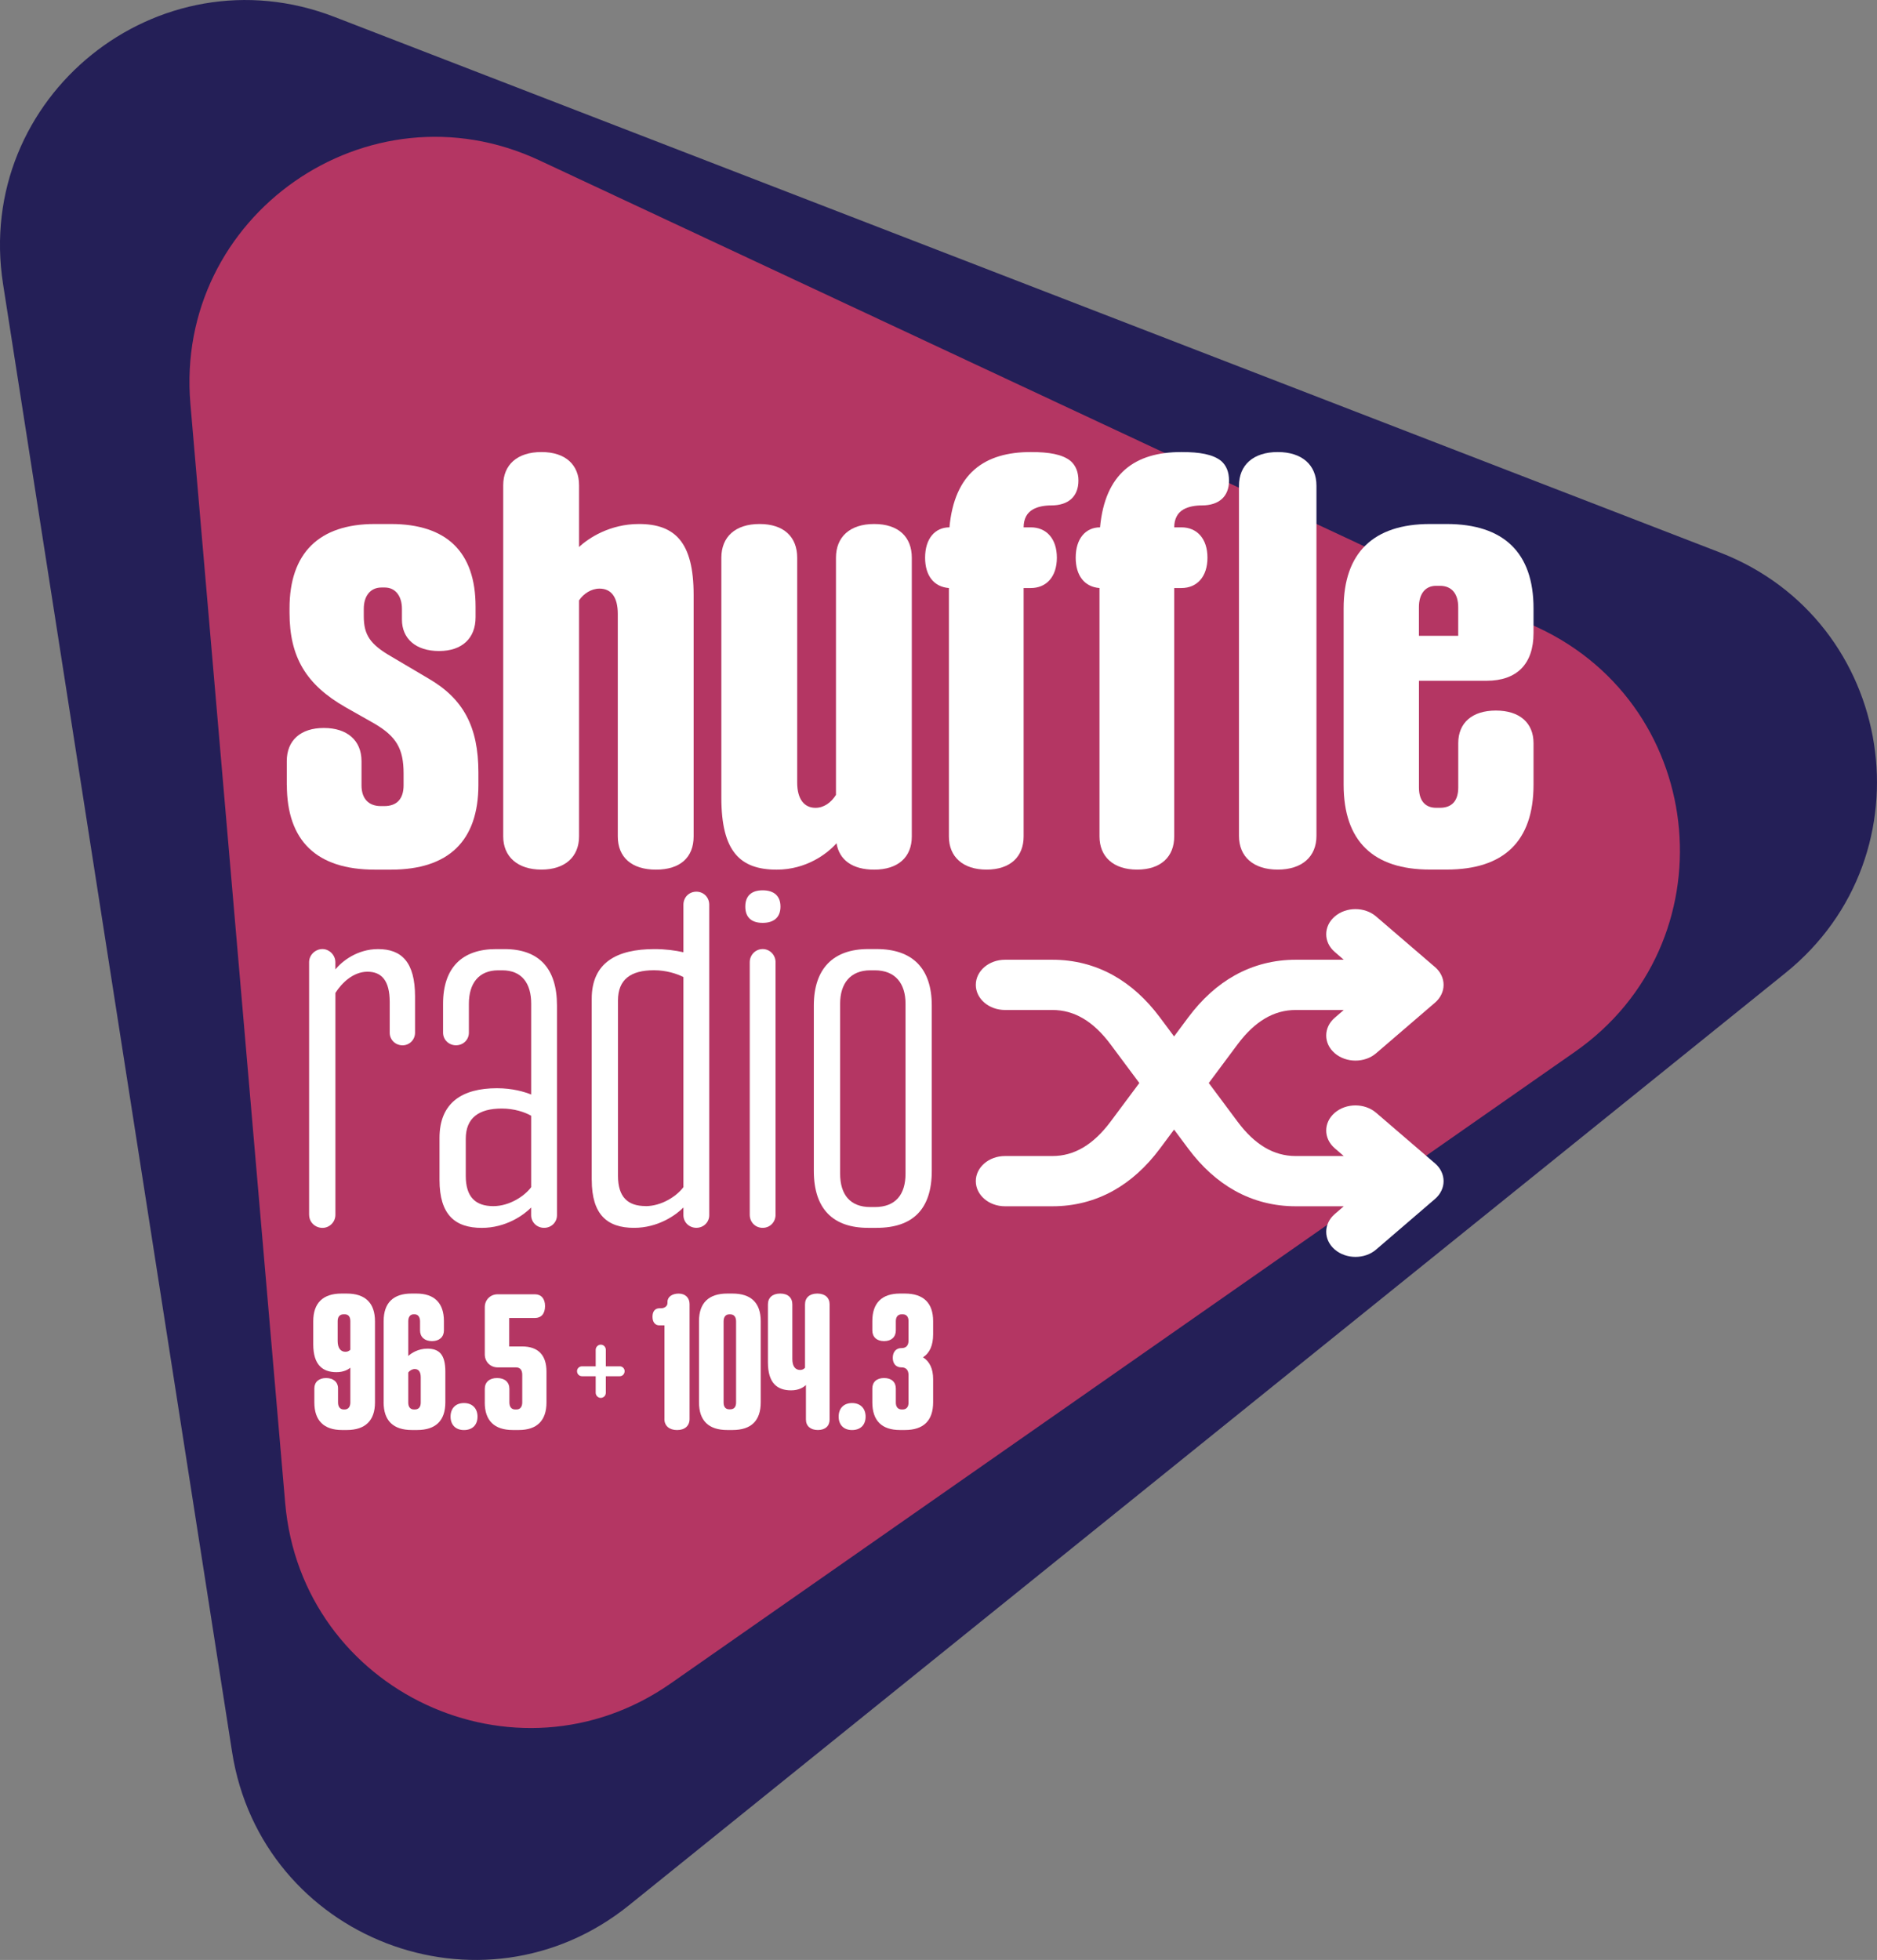 <?xml version="1.0" encoding="UTF-8"?>
<svg id="Layer_2" xmlns="http://www.w3.org/2000/svg" viewBox="0 0 511.12 533.59">
  <rect x="0" y="0" width="511.12" height="533.59" fill="#808080" stroke="none"/>
  <defs>
    <style>
      .cls-1 {
        fill: #241f57;
      }

      .cls-2 {
        fill: #fff;
      }

      .cls-3 {
        fill: #b43663;
      }
    </style>
  </defs>
  <g id="Layer_1-2" data-name="Layer_1">
    <path class="cls-1" d="M468.32,150.4L91.06,4.6C43.02-13.97-7.11,26.43.83,77.32l62.36,399.61c7.94,50.89,67.99,74.1,108.09,41.78l314.9-253.81c40.1-32.32,30.17-95.93-17.87-114.5Z"/>
    <path class="cls-3" d="M418.89,170.91L146.86,43.65c-46.65-21.82-99.44,15.04-95.01,66.35l25.81,299.21c4.43,51.31,62.74,78.6,104.97,49.11l246.22-171.95c42.23-29.49,36.7-93.63-9.96-115.46Z"/>
    <g>
      <path class="cls-2" d="M84.17,330.71v-68.76c0-1.97,1.7-3.57,3.64-3.57,1.82,0,3.51,1.6,3.51,3.57v1.97c1.82-2.21,5.94-5.53,11.64-5.53,6.42,0,10.06,3.57,10.06,12.92v9.84c0,1.97-1.58,3.44-3.39,3.44-1.94,0-3.51-1.48-3.51-3.44v-8.36c0-5.78-2.18-8.24-6.06-8.24s-7.03,3.08-8.73,5.78v60.39c0,2.09-1.7,3.57-3.51,3.57-1.94,0-3.64-1.48-3.64-3.57Z"/>
      <path class="cls-2" d="M119.68,321.24v-11.44c0-9.59,6.18-13.53,15.64-13.53,4.24,0,7.51.98,9.33,1.72v-24.72c0-5.54-2.54-9.1-7.88-9.1h-1.09c-5.33,0-8,3.57-8,9.1v7.87c0,1.97-1.58,3.44-3.51,3.44s-3.52-1.48-3.52-3.44v-7.87c0-9.84,5.21-14.88,14.42-14.88h2.3c9.33,0,14.3,5.17,14.3,15.38v57.07c0,1.97-1.58,3.44-3.51,3.44s-3.52-1.48-3.52-3.44v-2.09c-2.06,2.09-6.91,5.54-13.45,5.54-7.27,0-11.51-3.57-11.51-13.04ZM134.35,328.37c4.36,0,8.48-2.71,10.3-5.17v-19.43c-1.7-.98-4.61-1.97-8-1.97-6.3,0-9.82,2.58-9.82,8.24v10.09c0,5.78,2.67,8.24,7.51,8.24Z"/>
      <path class="cls-2" d="M161.13,321.24v-49.32c0-9.84,6.79-13.53,17.09-13.53,3.03,0,5.7.37,7.88.86v-12.92c0-2.09,1.58-3.57,3.52-3.57s3.51,1.48,3.51,3.57v84.5c0,1.97-1.58,3.44-3.51,3.44s-3.52-1.48-3.52-3.44v-2.09c-2.06,2.09-6.91,5.54-13.45,5.54-7.27,0-11.51-3.57-11.51-13.04ZM175.8,328.37c4.36,0,8.48-2.71,10.3-5.17v-57.2c-1.7-.86-4.61-1.85-8-1.85-6.3,0-9.82,2.46-9.82,8.24v47.72c0,5.78,2.67,8.24,7.51,8.24Z"/>
      <path class="cls-2" d="M202.95,246.82c0-2.95,1.7-4.43,4.73-4.43s4.85,1.48,4.85,4.43-1.82,4.43-4.85,4.43-4.73-1.48-4.73-4.43ZM204.16,330.71v-68.76c0-1.97,1.58-3.57,3.52-3.57s3.51,1.6,3.51,3.57v68.76c0,2.09-1.58,3.57-3.51,3.57s-3.52-1.48-3.52-3.57Z"/>
      <path class="cls-2" d="M221.61,318.78v-45.02c0-10.09,5.33-15.38,14.79-15.38h2.3c9.82,0,15.03,5.29,15.03,15.38v45.02c0,10.46-5.21,15.5-15.03,15.5h-2.3c-9.45,0-14.79-5.04-14.79-15.5ZM238.22,328.62c5.58,0,8.36-3.32,8.36-9.1v-46.25c0-5.54-2.79-9.1-8.36-9.1h-1.21c-5.45,0-8.24,3.57-8.24,9.1v46.25c0,5.78,2.79,9.1,8.24,9.1h1.21Z"/>
    </g>
    <path class="cls-2" d="M390.77,316.73c1.49,1.28,2.33,3.02,2.33,4.84s-.84,3.55-2.33,4.84l-16.04,13.78c-1.55,1.34-3.59,2-5.63,2-2.04,0-4.07-.67-5.63-2-3.11-2.67-3.11-7,0-9.67l2.45-2.11h-13.08c-5.93,0-11.5-1.42-16.56-4.23-4.71-2.62-8.98-6.47-12.69-11.44l-3.88-5.21-3.88,5.21c-3.71,4.97-7.97,8.82-12.69,11.44-5.06,2.81-10.63,4.23-16.56,4.23h-12.9c-4.4,0-7.96-3.06-7.96-6.84s3.56-6.84,7.96-6.84h12.9c5.95,0,11.13-3.07,15.84-9.37l7.83-10.51-7.83-10.51c-4.7-6.31-9.88-9.37-15.84-9.37h-12.9c-4.4,0-7.96-3.06-7.96-6.84s3.56-6.84,7.96-6.84h12.9c5.93,0,11.5,1.42,16.56,4.23,4.71,2.62,8.98,6.47,12.69,11.44l3.88,5.21,3.88-5.21c3.71-4.97,7.97-8.82,12.69-11.44,5.06-2.81,10.63-4.23,16.56-4.23h13.08l-2.45-2.11c-3.11-2.67-3.11-7,0-9.67,3.11-2.67,8.15-2.67,11.26,0l16.04,13.78c1.49,1.28,2.33,3.02,2.33,4.84s-.84,3.55-2.33,4.84l-16.04,13.78c-1.55,1.34-3.59,2-5.63,2s-4.07-.67-5.63-2c-3.11-2.67-3.11-7,0-9.67l2.45-2.11h-13.09c-5.95,0-11.13,3.07-15.84,9.37l-7.83,10.51,7.83,10.51c4.7,6.31,9.88,9.37,15.84,9.37h13.09l-2.45-2.11c-3.11-2.67-3.11-7,0-9.67,3.11-2.67,8.15-2.67,11.26,0l16.04,13.78Z"/>
    <g>
      <path class="cls-2" d="M78.09,213.65v-6.43c0-5.66,3.77-9.03,10.1-9.03s10.25,3.37,10.25,9.03v6.58c0,3.67,1.96,5.66,5.28,5.66h.9c3.47,0,5.28-1.99,5.28-5.66v-3.21c0-6.73-1.96-10.1-7.99-13.62l-7.84-4.44c-10.7-6.12-15.23-13.62-15.23-25.7v-1.22c0-14.99,7.99-22.95,23.22-22.95h4.37c15.23,0,23.07,7.65,23.07,22.49v2.91c0,5.66-3.62,9.18-9.95,9.18s-10.1-3.37-10.1-8.57v-2.91c0-3.52-1.81-5.81-4.67-5.81h-.9c-3.02,0-4.82,2.29-4.82,5.81v1.99c0,5.05,1.66,7.65,7.54,11.02l10.1,5.97c9.5,5.51,13.57,13.16,13.57,25.55v3.37c0,15.3-8.14,23.1-23.82,23.1h-4.37c-15.83,0-23.97-7.8-23.97-23.1Z"/>
      <path class="cls-2" d="M137.03,227.72v-95.62c0-5.51,3.77-9.03,10.4-9.03s10.25,3.52,10.25,9.03v16.83c2.56-2.45,8.44-6.27,16.28-6.27,9.8,0,14.92,4.9,14.92,19.28v65.79c0,5.66-3.62,9.03-10.25,9.03s-10.4-3.37-10.4-9.03v-60.59c0-4.59-1.81-6.89-4.97-6.89-2.26,0-4.37,1.38-5.58,3.21v64.26c0,5.51-3.77,9.03-10.25,9.03s-10.4-3.52-10.4-9.03Z"/>
      <path class="cls-2" d="M196.43,217.17v-65.33c0-5.66,3.77-9.18,10.4-9.18s10.25,3.52,10.25,9.18v61.2c0,4.59,1.96,6.89,4.98,6.89,2.26,0,4.22-1.38,5.58-3.52v-64.57c0-5.66,3.77-9.18,10.4-9.18s10.25,3.52,10.25,9.18v75.89c0,5.66-3.77,9.03-10.25,9.03-5.88,0-9.5-2.6-10.25-7.19-2.56,2.91-8.29,7.19-16.28,7.19-9.95,0-15.08-4.9-15.08-19.58Z"/>
      <path class="cls-2" d="M258.39,227.72v-67.63c-4.07-.31-6.48-3.37-6.48-8.26,0-5.2,2.71-8.26,6.63-8.26,1.36-14.69,9.5-20.5,22.16-20.5,4.98,0,8.59.61,10.85,2.45,1.36,1.22,2.11,2.91,2.11,5.35,0,4.28-2.71,6.73-7.39,6.73-1.81,0-3.62.31-4.97,1.07-1.66.92-2.56,2.6-2.56,4.9h1.96c4.22,0,7.09,3.06,7.09,8.26s-2.86,8.26-7.09,8.26h-1.96v67.63c0,5.51-3.62,9.03-10.1,9.03s-10.25-3.52-10.25-9.03Z"/>
      <path class="cls-2" d="M299.4,227.72v-67.63c-4.07-.31-6.48-3.37-6.48-8.26,0-5.2,2.71-8.26,6.63-8.26,1.36-14.69,9.5-20.5,22.16-20.5,4.98,0,8.59.61,10.85,2.45,1.36,1.22,2.11,2.91,2.11,5.35,0,4.28-2.71,6.73-7.39,6.73-1.81,0-3.62.31-4.97,1.07-1.66.92-2.56,2.6-2.56,4.9h1.96c4.22,0,7.09,3.06,7.09,8.26s-2.86,8.26-7.09,8.26h-1.96v67.63c0,5.51-3.62,9.03-10.1,9.03s-10.25-3.52-10.25-9.03Z"/>
      <path class="cls-2" d="M337.38,227.57v-95.32c0-5.66,3.92-9.18,10.55-9.18s10.55,3.52,10.55,9.18v95.32c0,5.66-3.92,9.18-10.55,9.18s-10.55-3.52-10.55-9.18Z"/>
      <path class="cls-2" d="M365.88,213.65v-48.04c0-15.15,8.14-22.95,23.52-22.95h4.52c15.53,0,23.67,7.8,23.67,22.95v6.73c0,8.42-4.52,13-12.81,13h-18.39v29.07c0,3.52,1.66,5.51,4.67,5.51h1.06c3.32,0,4.97-1.99,4.97-5.51v-12.09c0-5.51,3.77-8.87,10.25-8.87s10.25,3.37,10.25,8.87v11.32c0,15.45-8.14,23.1-23.67,23.1h-4.52c-15.38,0-23.52-7.65-23.52-23.1ZM386.38,173.1h10.7v-7.8c0-3.52-1.66-5.81-4.97-5.81h-1.06c-3.01,0-4.67,2.29-4.67,5.81v7.8Z"/>
    </g>
    <g>
      <path class="cls-2" d="M85.6,381.82v-3.85c0-1.7,1.23-2.8,3.2-2.8s3.25,1.1,3.25,2.8v3.85c0,1.15.54,1.9,1.53,1.9h.29c.99,0,1.53-.75,1.53-1.9v-9.45c-.69.55-1.87,1.2-3.79,1.2-3.74,0-6.31-1.95-6.31-7.6v-6.25c0-5,2.66-7.55,7.69-7.55h1.43c5.03,0,7.69,2.55,7.69,7.55v22.1c0,4.95-2.66,7.5-7.69,7.5h-1.28c-4.93,0-7.54-2.55-7.54-7.5ZM94.07,368.02c.54,0,.99-.2,1.33-.55v-7.8c0-1.2-.54-1.85-1.53-1.85h-.29c-1.04,0-1.63.65-1.63,1.85v5.4c0,2,.84,2.95,2.12,2.95Z"/>
      <path class="cls-2" d="M104.47,381.77v-22.1c0-4.95,2.61-7.5,7.59-7.5h1.33c4.88,0,7.49,2.55,7.49,7.5v2.55c0,1.75-1.23,2.9-3.25,2.9s-3.25-1.15-3.25-2.9v-2.5c0-1.15-.54-1.9-1.48-1.9h-.25c-.99,0-1.48.75-1.48,1.9v9.45c.84-.8,2.71-2,5.22-2,3.2,0,4.88,1.6,4.88,6.25v8.35c0,5.05-2.66,7.55-7.69,7.55h-1.43c-5.03,0-7.69-2.5-7.69-7.55ZM112.99,383.72c1.04,0,1.58-.7,1.58-1.85v-6.9c0-1.5-.59-2.25-1.63-2.25-.64,0-1.33.35-1.77.95v8.2c0,1.15.54,1.85,1.53,1.85h.29Z"/>
      <path class="cls-2" d="M122.69,385.68c0-2.3,1.43-3.7,3.65-3.7s3.69,1.4,3.69,3.7-1.43,3.65-3.69,3.65-3.65-1.4-3.65-3.65Z"/>
      <path class="cls-2" d="M132.01,381.82v-3.7c0-1.8,1.23-2.95,3.35-2.95s3.35,1.15,3.35,2.95v3.7c0,1.15.54,1.9,1.53,1.9h.44c.99,0,1.53-.75,1.53-1.9v-7.55c0-1.3-.59-2-1.72-2h-4.98c-1.97,0-3.5-1.5-3.5-3.55v-12.85c0-2,1.53-3.5,3.5-3.5h10.15c1.72,0,2.76,1.2,2.76,3.2,0,2.1-1.04,3.25-2.76,3.25h-7v7.75h3.5c4.38,0,6.65,2.35,6.65,6.85v8.4c0,4.95-2.61,7.5-7.54,7.5h-1.63c-5.03,0-7.64-2.55-7.64-7.5Z"/>
      <path class="cls-2" d="M162.21,379.18v-4.5h-3.7c-.79,0-1.38-.6-1.38-1.4,0-.7.59-1.3,1.38-1.3h3.7v-4.5c0-.75.64-1.4,1.38-1.4.79,0,1.38.65,1.38,1.4v4.5h3.79c.74,0,1.33.6,1.33,1.3,0,.8-.59,1.4-1.33,1.4h-3.79v4.5c0,.75-.59,1.4-1.38,1.4-.74,0-1.38-.65-1.38-1.4Z"/>
      <path class="cls-2" d="M180.93,386.33v-25.5h-1.38c-1.13,0-1.87-.85-1.87-2.35s.74-2.3,1.87-2.3h.39c1.13,0,1.82-.65,1.82-1.45v-.3c0-1.4,1.33-2.25,3.05-2.25,1.92,0,2.96,1.25,2.96,2.85v31.3c0,1.85-1.28,3-3.4,3s-3.45-1.15-3.45-3Z"/>
      <path class="cls-2" d="M190.34,381.77v-22.1c0-4.95,2.66-7.5,7.69-7.5h1.43c5.07,0,7.69,2.55,7.69,7.5v22.1c0,5.05-2.61,7.55-7.69,7.55h-1.43c-5.03,0-7.69-2.5-7.69-7.55ZM198.86,383.68c1.04,0,1.58-.65,1.58-1.85v-22.1c0-1.15-.54-1.9-1.58-1.9h-.29c-.99,0-1.53.75-1.53,1.9v22.1c0,1.2.54,1.85,1.53,1.85h.29Z"/>
      <path class="cls-2" d="M209.11,370.92v-15.8c0-1.8,1.23-2.95,3.35-2.95s3.3,1.15,3.3,2.95v14.9c0,2,.84,2.95,2.12,2.95.54,0,.99-.2,1.33-.6v-17.25c0-1.8,1.23-2.95,3.35-2.95s3.35,1.15,3.35,2.95v31.35c0,1.75-1.18,2.85-3.2,2.85s-3.25-1.1-3.25-2.85v-9.4c-.64.6-1.87,1.45-4.04,1.45-3.75,0-6.31-1.95-6.31-7.6Z"/>
      <path class="cls-2" d="M228.37,385.68c0-2.3,1.43-3.7,3.65-3.7s3.69,1.4,3.69,3.7-1.43,3.65-3.69,3.65-3.65-1.4-3.65-3.65Z"/>
      <path class="cls-2" d="M237.54,381.77v-3.75c0-1.75,1.18-2.85,3.2-2.85s3.2,1.1,3.2,2.85v3.85c0,1.15.59,1.85,1.58,1.85h.3c1.03,0,1.58-.7,1.58-1.85v-7.5c0-1.3-.64-2.1-1.87-2.1h-.1c-1.38,0-2.32-.95-2.32-2.6s.94-2.65,2.32-2.65h.1c1.23,0,1.87-.75,1.87-2.05v-5.3c0-1.15-.54-1.85-1.58-1.85h-.3c-.99,0-1.58.7-1.58,1.85v2.55c0,1.75-1.18,2.9-3.2,2.9s-3.2-1.15-3.2-2.9v-2.55c0-4.95,2.61-7.5,7.54-7.5h1.33c5.03,0,7.69,2.55,7.69,7.5v3.6c0,3-.94,5.1-2.76,6.25,1.82,1.15,2.76,3.15,2.76,5.95v6.3c0,5.05-2.66,7.55-7.69,7.55h-1.33c-4.93,0-7.54-2.5-7.54-7.55Z"/>
    </g>
  </g>
</svg>